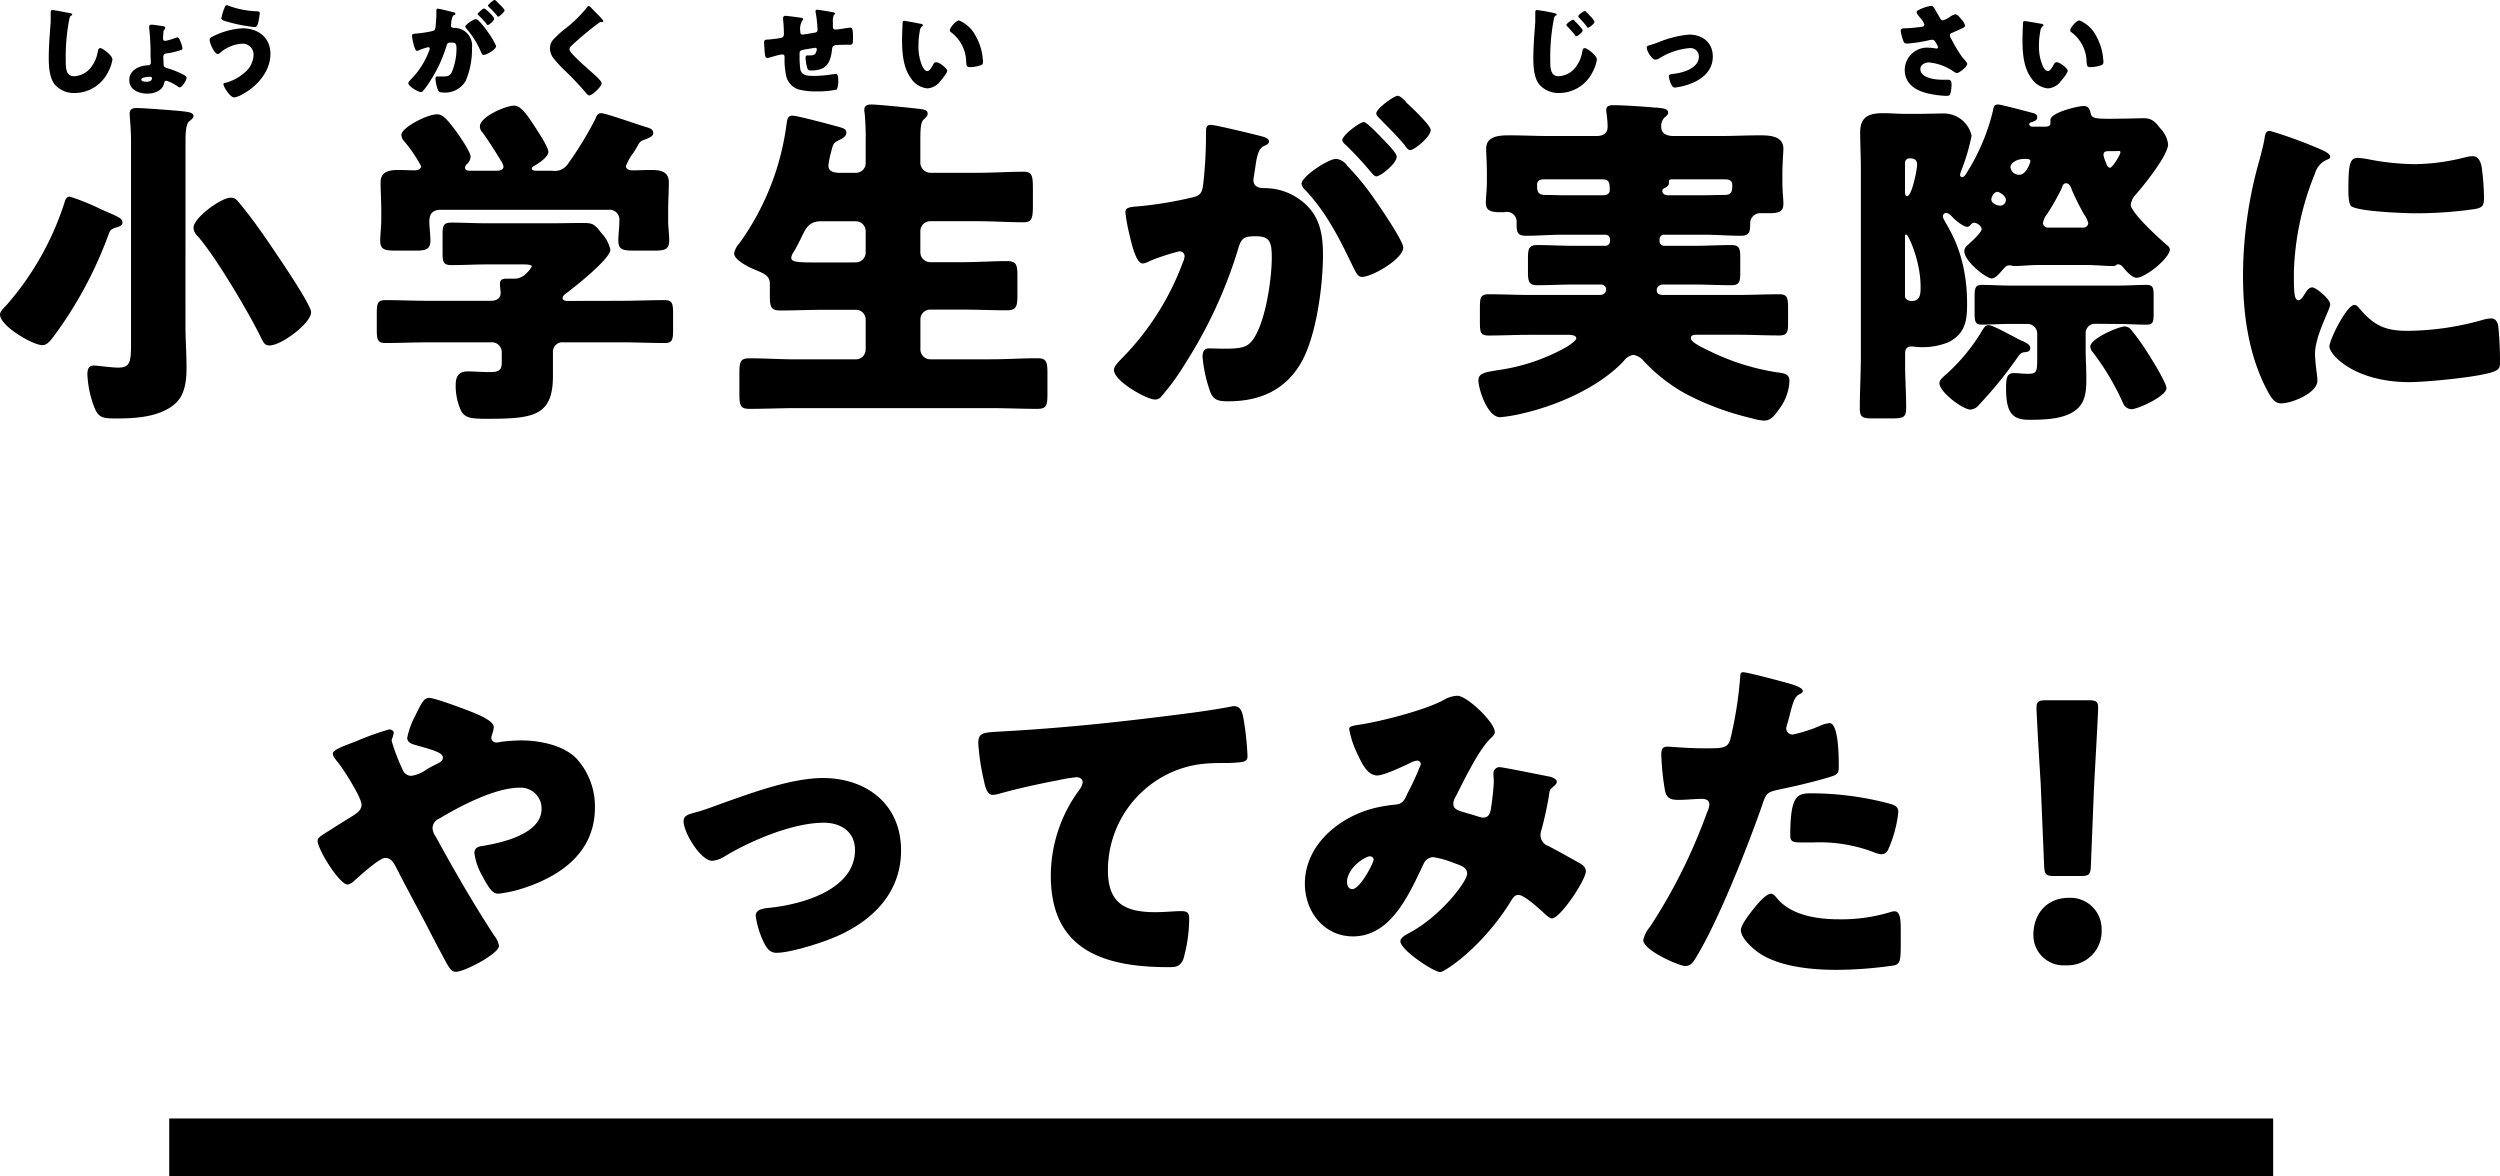 <svg viewBox="0 0 400.5 188.42" xmlns="http://www.w3.org/2000/svg"><path d="m16.13 33.5c2.77 1.22 3.49 1.44 3.49 2.16 0 .5-.61.67-1 .78-1.06.33-1 .55-1.39 1.55a64.09 64.09 0 0 1 -8.64 15.91c-.44.55-1 1.39-1.77 1.39-1.66 0-6.82-3.11-6.82-4.88 0-.56.67-1.11 1.11-1.61a46.4 46.4 0 0 0 9.26-16.47c.11-.38.27-.83.83-.83a36.76 36.76 0 0 1 4.93 2zm13.58 18.68c0 2.22.17 4.44.17 6.71 0 2.11-.22 4.49-2 5.93-2.43 2-6.2 2.22-9.25 2.22-2.39 0-2.94-.17-3.66-2.16a16.71 16.71 0 0 1 -.97-4.88c0-.78.17-1.44 1-1.44.72 0 2.77.33 3.94.33 1.88 0 2.05-.89 2.05-3.77v-32.76c0-1.56-.22-3.77-.22-4.16 0-.78.55-.89 1.16-.89 1.17 0 6.16.39 7.15.5s1.92.19 1.92.78c0 .33-.33.55-.67.83-.55.44-.61 1.83-.61 3.44zm8.76-19.51c1.89 2.27 3.94 5.21 5.6 7.7.94 1.39 5.77 8.48 5.77 9.65 0 1.72-4.72 5.32-6.66 5.32-.83 0-1-.5-1.6-1.72-1.89-3.77-6.93-12.36-9.87-15.74a2 2 0 0 1 -.71-1.39c0-1.61 4.44-4.82 5.94-4.82.81 0 1.06.44 1.53 1z"/><path d="m99.44 48.19c2.33 0 4.66-.11 7-.11 1.28 0 1.39.55 1.39 2.22v2.49c0 1.61-.11 2.16-1.33 2.16-2.38 0-4.71-.11-7-.11h-9.2a1.53 1.53 0 0 0 -1.72 1.66v3.77c0 6.43-3.22 6.82-10.59 6.82-2.49 0-3.44-.11-4.1-1.22a9.62 9.62 0 0 1 -.89-4.15c0-1.39.45-2.22 1.94-2.22 1.06 0 2.22.11 3.66.11s1.78-.44 1.78-1.55v-1.61a1.58 1.58 0 0 0 -1.72-1.61h-9.88c-2.38 0-4.71.11-7.09.11-1.22 0-1.33-.61-1.33-2.21v-2.44c0-1.67.11-2.22 1.38-2.22 2.33 0 4.66.11 7 .11h9.86c.83 0 1.6-.28 1.6-1.28 0-.33-.11-1-.11-1.44 0-.77.56-.83 1.17-.83h1.27c1.5 0 2.66-1.83 2.66-2s-.55-.28-1.22-.28h-5.97c-1.89 0-3.77.11-5.66.11-1.33 0-1.44-.5-1.44-2v-2.81c0-1.5.11-2 1.44-2 1.89 0 3.77.11 5.66.11h10c1.83 0 3.72-.05 5.55-.05 1.55 0 1.77.33 2.88 1.71a5.6 5.6 0 0 1 1.35 2.57c0 1.45-5.6 5.88-6.93 6.88-.39.28-.72.5-.72.89s.5.44.83.44zm.83-21.57c0 .5.61.67 1 .67 1 0 2-.06 3-.06 1.44 0 2.88.17 2.88 2 0 1.33-.11 2.94-.11 4.6v1.39c0 1.22.17 2.38.17 3.27 0 1.55-.78 1.66-2.55 1.66h-3c-1.83 0-2.6-.11-2.6-1.61 0-1 .16-2.1.16-3.16a1.58 1.58 0 0 0 -1.77-1.77h-26.84c-1.27 0-1.83.61-1.83 1.88 0 1 .17 2 .17 3 0 1.55-.78 1.66-2.55 1.66h-2.88c-1.83 0-2.61-.11-2.61-1.61 0-.94.17-2.21.17-3.32v-1.39c0-1.66-.11-3.27-.11-4.6 0-1.83 1.49-2 2.94-2 .88 0 1.83.06 2.55.06.44 0 1-.17 1-.67a22.16 22.16 0 0 0 -2.66-3.93 1.75 1.75 0 0 1 -.5-1.05c0-1.22 4.16-3.33 5.71-3.33 1 0 1.78 1 3.22 2.94.5.72 2.16 3.1 2.16 3.88a1.7 1.7 0 0 1 -.66 1.22.83.83 0 0 0 -.23.5c0 .5.56.5.89.5h4.16c.39 0 1.11-.06 1.11-.67a2.3 2.3 0 0 0 -.39-.89c-.61-1.05-2.27-3.66-3-4.6a1.29 1.29 0 0 1 -.39-.94c0-1.55 4.16-3.33 5.49-3.33 1.1 0 2.1 1.5 3.54 3.72.45.72 1.94 2.94 1.94 3.71s-1.55 1.83-2.27 2.22c-.22.11-.39.28-.39.44s.23.34.61.34h2.66a2.56 2.56 0 0 0 2.61-1.22 55.64 55.64 0 0 0 4.27-7c.22-.5.33-1 1-1s6 1.89 7.15 2.22c.77.22 1.16.39 1.16 1 0 .44-.61.72-1.16.94-.78.28-.95.33-1.33 1.05-.28.5-.61 1.06-1 1.56a8.57 8.57 0 0 0 -.89 1.72z"/><path d="m137.13 27.68a1.54 1.54 0 0 0 1.55-1.5v-3.18a45.41 45.41 0 0 0 -.16-4.88 1.58 1.58 0 0 1 -.06-.5c0-.77.56-.88 1.16-.88.78 0 5 .39 7.82.72.83.11 1.17.27 1.17.77 0 .28-.17.5-.61.89s-.56 1.17-.56 3.27v3.66a1.64 1.64 0 0 0 1.56 1.63h7.76c2.39 0 4.83-.17 7.21-.17 1.44 0 1.5.72 1.5 2.94v2.44c0 2.11-.17 2.72-1.5 2.72-2.38 0-4.82-.17-7.21-.17h-7.76a1.58 1.58 0 0 0 -1.56 1.56v3.49a1.59 1.59 0 0 0 1.56 1.51h5.33c2.32 0 4.65-.17 7-.17 1.55 0 1.66.67 1.66 2.44v3c0 1.83-.16 2.44-1.71 2.44-2.33 0-4.61-.11-6.93-.11h-5.35a1.55 1.55 0 0 0 -1.55 1.55v4.85a1.58 1.58 0 0 0 1.55 1.56h9.71c2.49 0 5-.17 7.48-.17 1.5 0 1.61.61 1.61 2.5v3.11c0 1.89-.11 2.5-1.61 2.5-2.5 0-5-.12-7.48-.12h-31.17c-2.49 0-5 .12-7.48.12-1.5 0-1.61-.61-1.61-2.5v-3.1c0-1.89.11-2.5 1.61-2.5 2.49 0 5 .17 7.48.17h9.59a1.58 1.58 0 0 0 1.55-1.57v-4.82a1.55 1.55 0 0 0 -1.55-1.55h-5.21c-2.27 0-4.6.11-6.87.11-1.56 0-1.72-.55-1.72-2.44v-1.88c0-1.11-.78-1.55-2-2.05-1-.39-3.72-1.61-3.72-2.78a3.21 3.21 0 0 1 .83-1.6 41.85 41.85 0 0 0 7.56-19.07c.11-.78.17-1.39.95-1.39s5.71 1.33 7.15 1.72c1.05.28 1.49.44 1.49 1s-.61.94-1.1 1.16c-1 .45-1.06.78-1.33 1.89a12.75 12.75 0 0 0 -.45 2.21c0 .95.78 1.11 1.55 1.17zm0 14.36a1.59 1.59 0 0 0 1.55-1.56v-3.48a1.58 1.58 0 0 0 -1.55-1.55h-5.6c-1.94 0-2.44 1.16-3.05 2.38-.39.83-1 2-1.27 2.44a2.12 2.12 0 0 0 -.45 1c0 .78 1.06.78 5.16.78z"/><path d="m193.2 21c0-.55.11-1 .78-1s6.82 1.49 7.87 1.77c.44.11 1.44.33 1.44.89 0 .39-.39.55-.88.77-.89.45-1.11 1.94-1.33 3.5l-.12.77c-.05.34-.16.95-.16 1.11 0 1.28 1.16 1.33 1.88 1.33a9.64 9.64 0 0 1 4.6 1.22c3.94 2.27 4.66 5.55 4.66 9.48 0 4.88-1.05 13-3.49 17.24-2.55 4.44-6.65 6.21-11.7 6.21-1.61 0-2.38-.22-2.88-1.55a22 22 0 0 1 -1.22-5.6c0-.72.22-1.33 1-1.33s1.55.05 2.33.05c3.27 0 4.16-.22 5.27-2.32 1.6-3 2.49-8.93 2.49-12.31 0-2.55-.39-3.38-2.55-3.38-1.83 0-2.33.22-2.83 2a73.86 73.86 0 0 1 -8.53 18.46 36.93 36.93 0 0 1 -3.94 5.38 1.23 1.23 0 0 1 -.89.31c-1.28 0-6.54-2.93-6.54-4.71 0-.55.5-1.11 1.38-2a43.31 43.31 0 0 0 9.65-15.25 3.06 3.06 0 0 0 .28-.94.78.78 0 0 0 -.89-.83 35.4 35.4 0 0 0 -4.71 1.55 2.64 2.64 0 0 1 -1.11.39c-.89 0-1.55-2.16-2.05-4.33a28.82 28.82 0 0 1 -.72-3.82c0-.72.38-.89 2.05-1a61.47 61.47 0 0 0 8.48-1.39c1.44-.28 1.77-.72 1.94-2.22a69.22 69.22 0 0 0 .44-7.65zm22.57 5.49a42.19 42.19 0 0 1 4.49 5.51c.83 1.17 4.54 6.6 4.54 7.65 0 1.83-5 4.71-6.6 4.71-.61 0-.88-.49-1.38-1.49-2.11-4.38-4.21-8.71-7.71-12.42a1.79 1.79 0 0 1 -.61-1c0-1.16 4.27-4 5.55-4a2.53 2.53 0 0 1 1.72 1.01zm5.43-4.55c1.44 1.44 2.55 2.66 2.55 3.16 0 1.11-2.61 3.16-3.27 3.16-.22 0-.56-.33-.83-.66a58.09 58.09 0 0 0 -4-4.33c-.33-.27-.61-.55-.61-.83 0-.77 2.78-2.88 3.44-2.88.39-.03 1.72 1.36 2.72 2.35zm4-5.6c.78.72 4 3.72 4 4.49 0 1.11-2.66 3.22-3.28 3.22-.33 0-.66-.44-.83-.72-1.22-1.5-2.66-2.88-4-4.27-.22-.22-.61-.55-.61-.89 0-.77 2.82-2.82 3.43-2.82.39-.03 1.17.8 1.33.96z"/><path d="m250.4 37.6c-2 0-4 .17-6 .17-1.38 0-1.44-.72-1.44-1.89v-.16a1.58 1.58 0 0 0 -1.55-1.78c-.17 0-.33.06-.55.06-1.61 0-2.83 0-2.83-1.5 0-.78.17-2.22.17-3.33v-1.33c0-1.66-.12-3.49-.12-4 0-2.11 2.22-2.16 3.77-2.16 2.11 0 4.27.11 6.38.11h7.54c1 0 1.77-.39 1.77-1.5s-.22-2.33-.22-2.66c0-.72.61-.78 1.22-.78 1.5 0 4.6.22 6.15.34a3.49 3.49 0 0 0 .72.05c1.06.11 1.83.17 1.83.83 0 .28-.27.5-.61.78a2 2 0 0 0 -.5 1.5c0 1.16 1.06 1.44 2 1.44h7.37c2.11 0 4.27-.11 6.38-.11 1.55 0 3.82.05 3.82 2.16 0 .39-.16 2.33-.16 4v1.5c0 1.22.16 2.55.16 3.33 0 1.33-.83 1.49-2.49 1.49h-1.05a1.61 1.61 0 0 0 -1.78 1.5v.22c0 1.33-.17 1.89-1.5 1.89-2 0-3.93-.17-5.93-.17h-6.37a.73.73 0 0 0 -.72.72v.33a.74.74 0 0 0 .72.73h4.77c2 0 4-.12 6-.12 1.33 0 1.44.56 1.44 2.11v2.16c0 1.61-.11 2.16-1.44 2.16-2 0-4-.11-6-.11h-4.83c-.94 0-1.11.61-1.11.89 0 .78.72.78 1.11.78h12c2.16 0 4.33-.11 6.49-.11 1.33 0 1.44.55 1.44 2.32v2.28c0 1.44-.11 2-1.44 2-2.16 0-4.33-.11-6.49-.11h-6.43c-.72 0-1.22 0-1.22.56 0 .72 2.44 1.77 3.11 2.1a37.23 37.23 0 0 0 10.53 3.33c1.16.17 2.16.17 2.16 1.44a8 8 0 0 1 -1.38 4.1c-1.06 1.5-1.56 2.22-2.72 2.22a8.32 8.32 0 0 1 -2-.39 44 44 0 0 1 -10.47-3.88 27 27 0 0 1 -6.82-5.32 2.7 2.7 0 0 0 -1.61-.94 2.37 2.37 0 0 0 -1.55 1c-4.05 4.27-10.76 7.16-16.41 8.43a24.8 24.8 0 0 1 -3.38.56c-2.11 0-3.49-4.66-3.49-5.88s1.16-1.33 3.1-1.66a31.06 31.06 0 0 0 10.92-3.66c.39-.22 1.66-1.06 1.66-1.44s-.5-.56-1.22-.56h-6.3c-2.16 0-4.38.11-6.54.11-1.27 0-1.38-.5-1.38-2.16v-2.24c0-1.72.11-2.21 1.44-2.21 2.16 0 4.32.11 6.48.11h11.26c.77 0 1.05-.45 1.05-.89s-.39-.78-.89-.78h-4.21c-2 0-3.94.11-5.93.11-1.39 0-1.5-.61-1.5-2.27v-2.05c0-1.55.17-2.11 1.5-2.11 2 0 4 .12 5.93.12h5a.74.74 0 0 0 .72-.73v-.33a.74.74 0 0 0 -.72-.72zm6.43-6.32c.56 0 1.05-.22 1.05-.83 0-1.28-.11-1.72-1.27-1.72h-9.26c-.61 0-1.11.17-1.11.89 0 1.16.17 1.61 1.39 1.61h.11c.89 0 1.77.05 2.66.05zm16.13 0c1.11 0 2.22-.05 3.33-.05s1.22-.56 1.22-1.56c0-.77-.5-.94-1.17-.94h-8.26c-.44 0-.72 0-.72.33v.28c0 .39-.33.61-.66.78s-.39.22-.39.5.22.66.94.66z"/><path d="m340.18 19c1.17 0 2.28-.06 3.27-.06 1.34 0 1.89.67 2.67 1.67a4.43 4.43 0 0 1 1.21 2.49c0 1.78-3.93 6.66-5.21 8.1a2.9 2.9 0 0 0 -.77 1.6c0 1.28 4.65 5.49 5.82 6.49a.93.93 0 0 1 .44.66c0 1.39-3.93 4.55-5.32 4.55-.78 0-1.72-1.16-2.22-1.72a1 1 0 0 0 -.72-.44c-.39 0-.22.28-.94.28-1.16 0-2.72-.17-4.27-.17h-7.32c-1.6 0-3 .17-4.15.17-.28 0-.45-.11-.78-.11-.5 0-.61.22-1.66 1.38-.28.28-.72.72-1.17.72-.83 0-4.38-2.72-4.38-4.38a1.36 1.36 0 0 1 .5-.94c.5-.44 2.28-2 2.28-2.61 0-.44-.73-1-1.22-1s-.56.66-1.11.66-1.89-1.05-2.33-1.55c-.28-.28-.61-.67-1-.67a.53.53 0 0 0 -.55.56c0 .89 3.88 4.82 3.88 14 0 2.66-.28 4.71-2.89 6.1a10.9 10.9 0 0 1 -4.65.83c-.5 0-1-.11-1.39-.11-.72 0-1 .44-1 1.11v1.82c0 2.28.17 4.61.17 6.88 0 1.55-.44 1.72-2.33 1.72h-2.94c-1.6 0-2.16-.11-2.16-1.55 0-2.83.17-5.66.17-8.43v-30.05c0-1.94-.11-3.88-.11-5.82 0-2.55 1.49-3.05 3.71-3.05 1.17 0 2.39.11 3.55.11h1.88c1.5 0 2.94-.06 4.44-.06a4.57 4.57 0 0 1 4.27 3.55 31.82 31.82 0 0 1 -1.61 5.49 4.06 4.06 0 0 0 -.24.78.36.36 0 0 0 .34.38c.33 0 .61-.5.77-.77a32.89 32.89 0 0 0 4.16-9.87c.11-.61.17-1 .83-1 .44 0 4.21 1 5.43 1.33.5.11.84.28.84.72s-.39.61-.73.72c-.16.06-.55.11-.55.39s.28.39.5.39h2c.78 0 .89-.28.89-.61v-.48c0-1.17 4.44-2.22 5.32-2.22s1 .66 1.17 1.33 1.05.72 3.16.72zm-35 11.75c0 .22 0 .67.34.67.77 0 1.6-4.27 1.6-5.05s-.49-1-1.16-1a.71.71 0 0 0 -.78.72zm0 16.69c0 .55.61.78 1.06.78 1.44 0 1.44-1.22 1.44-2.28 0-4.21-2-8.37-2.27-8.37s-.23.22-.23.39zm18.74 7.15c.44.22 1.33.55 1.33 1.16s-.5.61-.89.67-.6 0-1.27 1a63.26 63.26 0 0 1 -6 7.37 2 2 0 0 1 -1.39.83c-1.27 0-5-2.83-5-4.21 0-.5.34-.78.89-1.28a30 30 0 0 0 6-7.26c.28-.44.5-.78 1-.78.81.03 4.02 1.91 5.35 2.53zm11.75-2.72a1.49 1.49 0 0 0 -1.55 1.56v2.57c0 1.49.11 3 .11 4.54 0 1.94-.05 3.94-1.77 5.21-1.89 1.44-5.1 1.5-7.43 1.5-2.88 0-3.66-1.39-3.66-5.16 0-1.83.28-2.32 1.33-2.32.5 0 1.39.11 2.11.11 1.55 0 1.55-.28 1.55-2.83v-3.6a1.55 1.55 0 0 0 -1.55-1.56h-2.77c-1.5 0-3.05.11-4.6.11-1 0-1.11-.49-1.11-1.94v-2.48c0-1.44.11-1.94 1.16-1.94 1.39 0 3 .11 4.55.11h17.26c1.6 0 3.21-.11 4.54-.11 1.06 0 1.17.44 1.17 1.72v2.94c0 1.27-.11 1.71-1.11 1.71-1.55 0-3-.11-4.6-.11zm-14.33-19.87c0-.66-1.11-1.27-1.33-1.27-.61 0-1 .88-1 1.22 0 .61.94 1 1.44 1a.92.92 0 0 0 .89-.95zm3-6.54c-1.5 0-2.27.78-2.27 1.33a1.4 1.4 0 0 0 1.43 1.21c1.16 0 1.77-2.06 1.77-2.17 0-.37-.44-.37-.94-.37zm9.42 11a.78.78 0 0 0 .78-.67 3.7 3.7 0 0 0 -.67-1.44 40.1 40.1 0 0 1 -1.94-3.88c-.16-.44-.38-1.11-.94-1.11s-.61.61-.77.94a38 38 0 0 1 -2.28 4 3.14 3.14 0 0 0 -.66 1.44.78.78 0 0 0 .77.72zm6.66 15.85a1.3 1.3 0 0 1 .88.39 36.06 36.06 0 0 1 2.83 3.94c.78 1.21 2.94 4.76 2.94 5.54 0 1.27-4.55 3.38-5.66 3.38a1.56 1.56 0 0 1 -1.33-1.05 41.06 41.06 0 0 0 -4.82-8.1 1.3 1.3 0 0 1 -.39-.88c-.01-1.3 4.59-3.24 5.54-3.24zm-2.33-28.1c-.72 0-1.11 0-1.11.66a5 5 0 0 0 .39 1.17c.11.33.27.83.66.83s1.66-2.11 1.66-2.44-.16-.22-.88-.22z"/><path d="m362 25.52c.27-1.06.55-2.11.72-3 .16-1.05.22-1.55.94-1.55a71.75 71.75 0 0 1 8.2 3c1.11.5 1.44.84 1.44 1.11s-.16.34-.38.45a3.36 3.36 0 0 0 -2.06 2.27 44.86 44.86 0 0 0 -3.38 15.74c0 3 0 4.55.72 4.55.39 0 .67-.45.95-.89s.66-1.16 1.27-1.16 2.88 1.88 2.88 2.71-2.44 5-2.44 8c0 .39.12 1.78.23 2.61.05.33.16 1.27.16 1.61 0 2-4.1 3.65-5.82 3.65-1 0-1.55-.72-2.55-2.71-2.71-5.49-3.55-11.7-3.55-17.8a68 68 0 0 1 2.67-18.59zm15.88 23.78c2.33 2.77 4.12 3.7 7.76 3.7a45 45 0 0 0 12.14-1.77 5.6 5.6 0 0 1 1.33-.22c.72 0 1.05.72 1.11 1.22a55 55 0 0 1 .28 5.77c0 .72-.06 1.11-.78 1.44-1.94.94-11.2 1.78-13.69 1.78-8.93 0-12.86-4.44-12.86-5.71 0-1.06 2.77-6.66 4-6.66.32 0 .54.28.71.45zm-.11-24a11.55 11.55 0 0 1 1.72.23 40.66 40.66 0 0 0 7.31.77 33.77 33.77 0 0 0 8.2-1.12 4.9 4.9 0 0 1 1.11-.16c1.05 0 1.38 1.16 1.49 2a41 41 0 0 1 .34 4.55c0 1.33-.17 1.72-1.61 1.94a66.24 66.24 0 0 1 -9.31.66c-1.67 0-9.32-.27-10.37-1.16-.44-.39-.44-2.05-.44-2.66.01-4.11.23-5.06 1.56-5.06z"/><path d="m92.43 121.6a11.42 11.42 0 0 1 2.88 7.76c0 6.76-4.88 10.64-10.81 12.7a20 20 0 0 1 -4.66 1.11c-1 0-1.55-.95-2.66-3a9.8 9.8 0 0 1 -1.18-3.49c0-.78.5-1 1-1.11 3.55-.55 9.76-2 9.76-6a3.33 3.33 0 0 0 -3.55-3.38c-3.88 0-9.48 2.93-12.81 4.93a1.74 1.74 0 0 0 -1.11 1.5 2.52 2.52 0 0 0 .5 1.38c2.94 5.38 6 10.7 9.37 15.86a3.79 3.79 0 0 1 .78 1.66c0 1.28-5.55 4.16-6.88 4.16-.61 0-.94-.33-1.55-1.44-1-1.83-2.22-4.16-3.27-6.21-1.61-3.05-3.27-6.1-4.82-9.15-.39-.72-.78-1.44-1.72-1.44s-4.21 3-5 3.71a1.94 1.94 0 0 1 -1 .56c-1.33 0-4.82-5.66-4.82-7 0-.5.28-.66 2.33-1.94.83-.55 1.94-1.22 3.44-2.16.66-.44 1.27-.89 1.27-1.72 0-1.11-3-5.87-3.88-6.87-.44-.56-.72-.89-.72-1.28 0-.61 1.55-1.16 3.77-2a41.73 41.73 0 0 1 5.27-1.89c.33 0 .72.22.72.56a4.29 4.29 0 0 1 -.23.83 1.42 1.42 0 0 0 -.11.44 32.4 32.4 0 0 0 1.83 4.77 1.43 1.43 0 0 0 1.39.83 5.51 5.51 0 0 0 2.27-.94 14.64 14.64 0 0 1 1.5-.83c.89-.45 1.22-.61 1.22-1.17 0-.77-1.67-1.22-4.44-2-.55-.16-1.27-.39-1.27-1.16a12.81 12.81 0 0 1 1.27-3.49c1.06-2.17 1.44-2.89 2.22-2.89.94 0 5.65 1.78 6.76 2.22 1.56.61 3.61 1.55 3.61 2.44 0 .66-.39 1.33-.39 1.77a.79.79 0 0 0 .83.72 3 3 0 0 0 .72-.11 26.47 26.47 0 0 1 2.88-.22c2.91-.07 7.12.65 9.29 2.98z"/><path d="m144.35 136.24c0 7.09-5 11.69-11.2 14.13-2.05.83-6.65 2.27-8.76 2.27-1 0-1.5-.66-1.94-1.49a14.24 14.24 0 0 1 -1.39-4.44c0-.88.89-1.16 2.11-1.27 5.1-.5 13.8-2.83 13.8-9.26 0-3-2.33-4.38-5-4.38-4.93 0-11.64 2.83-15.86 5.38a4.37 4.37 0 0 1 -2 .72c-1.88 0-4.6-4.55-4.6-6.32 0-.94.67-1.11 2.33-1.55 1-.28 2.94-1 4-1.39 4.71-1.66 11-4 16-4 6.96.01 12.51 4.17 12.51 11.6z"/><path d="m157.61 125a36.67 36.67 0 0 1 -.89-5.93c0-1.72.77-1.72 3.71-1.89 8.15-.44 16.24-1.22 24.39-2.22 4-.5 8.43-1 12.42-1.77a1.43 1.43 0 0 1 .5-.06c1 0 1.28 1 1.44 1.83a46.21 46.21 0 0 1 .67 6.16c0 1-.67 1-2.94 1.11-2.94 0-5.16 0-8 1a17.18 17.18 0 0 0 -11.42 16.19c0 5.27 2.71 6.71 7.59 6.71 1.44 0 3.22-.17 4.05-.17 1 0 1.38.17 1.38 1.22a24.22 24.22 0 0 1 -.94 6.49c-.5 1.16-1.16 1.27-2.33 1.27-10.31 0-18.9-2.66-18.9-14.63a23.21 23.21 0 0 1 4.55-13.75 2.47 2.47 0 0 0 .55-1.22c0-.5-.39-.83-1-.83a25.1 25.1 0 0 0 -3 .5c-2.94.55-6.71 1.38-9.59 2.21a4 4 0 0 1 -.83.12c-.92.03-1.25-1.53-1.41-2.34z"/><path d="m218 116.06c3.5-.56 10.2-2.28 13.2-3.88a4.74 4.74 0 0 1 2.27-.72c1.55 0 6 4.26 6 5.82 0 .39-.38.72-.66 1-2 1.89-4.33 6.88-5.66 9.43a2.2 2.2 0 0 0 -.33 1c0 .94.67 1.11 2.16 1.55 1.22.33 2.22.72 2.55.72.83 0 1.11-.44 1.28-1.22a41.66 41.66 0 0 0 .5-4.49c0-.44-.06-.83-.06-1.28a1 1 0 0 1 .94-1.1c.45 0 5.1.94 7.88 1.49.66.11 1.33.45 1.33.83s-.28.56-.95 1.17c-.27.22-.27.94-.38 1.5-.23 1.38-.72 3.6-1.11 5a2.55 2.55 0 0 0 -.17.89 1.85 1.85 0 0 0 1.28 1.77c1.6.83 3.16 1.72 4.76 2.61.56.27 1.22.72 1.22 1.44 0 1.38-4.1 7.54-5.43 7.54-.39 0-1.16-.72-1.61-1.17a2.27 2.27 0 0 1 -.33-.28c-.66-.6-2.61-2.32-3.44-2.32-.61 0-.94.55-1.33 1.22a38.15 38.15 0 0 1 -7.76 8.92c-.55.44-2.83 2.22-3.43 2.22-1.06 0-6.38-3.55-6.38-4.93 0-.56.89-1.06 1.33-1.28 5.16-2.72 9.37-8.32 9.37-9.54 0-1-1-1.33-2.11-1.71a15.76 15.76 0 0 0 -3.32-.95 1.75 1.75 0 0 0 -1.56 1.11c-2.27 4.72-5.15 11.59-11.3 11.59-4.66 0-7.71-4-7.71-8.43 0-6.26 5.54-10.75 11.2-12.14a24.78 24.78 0 0 1 3.38-.55c1.22-.11 1.5-1 1.88-1.83a44.28 44.28 0 0 0 2.11-4.6.58.58 0 0 0 -.61-.61 3.31 3.31 0 0 0 -1.22.44c-1.05.5-4.1 1.94-5.15 1.94-1.56 0-2.5-2-3.05-3.21a15.07 15.07 0 0 1 -1.44-4.22c.02-.41.35-.52 1.86-.74zm1.45 21.12c-.72 0-3.66 1.83-3.66 4.16 0 .49.27 1.1.83 1.1 1.27 0 3.44-4.21 3.44-4.76-.06-.34-.3-.5-.63-.5z"/><path d="m286.09 109.35c1.06.28 2.72.78 2.72 1.33 0 .28-.33.44-.56.55-.77.39-1 1.28-1.49 3.11-.11.5-.28 1.11-.5 1.83a3.39 3.39 0 0 0 -.11.5 1 1 0 0 0 1.05 1 23 23 0 0 0 4.49-1.45 4.92 4.92 0 0 1 1.39-.38c1.49 0 1.49 5.48 1.49 7.15 0 .77-.22 1.11-1.11 1.38-2.21.72-5.76 1.55-7.92 2-2.39.5-2.55.55-3.22 2.55-2.33 6.71-7.09 18.74-10.64 24.5-.44.72-.78 1.33-1.72 1.33s-6.71-2.49-6.71-4.16a5.27 5.27 0 0 1 1.11-2.16 87.26 87.26 0 0 0 9.09-18.24 3.65 3.65 0 0 0 .39-1.27c0-.78-.61-.94-1.22-.94-1.11 0-2.44.16-3.66.16s-1.88-.16-2.21-1.38a41.12 41.12 0 0 1 -.61-5.88c0-.72.11-1.27 1-1.27.56 0 3.05.27 5.94.27s3.65 0 4.1-1.38a62.88 62.88 0 0 0 1.61-10.2c0-.34.11-.61.44-.61.71 0 5.86 1.38 6.86 1.66zm-1.38 34.59c2.27 2.72 6.48 3.33 9.81 3.33a26.72 26.72 0 0 0 8.37-1.17 2.21 2.21 0 0 1 .61-.11c.89 0 1 1.22 1 3v1.66c0 3 0 3.71-1 4a65.25 65.25 0 0 1 -9.37.72c-3.94 0-9.31-.5-12.58-2.88-.89-.67-2.66-2.22-2.66-3.49 0-1 2.05-3.44 2.71-4.22.45-.5 1.44-1.6 2.11-1.6.39-.01.77.48 1 .76zm5.43-16.85a48.92 48.92 0 0 1 12.58 1.66c.78.22 1.39.45 1.39 1.33a19.68 19.68 0 0 1 -1.66 6.1 1.19 1.19 0 0 1 -1.06.67 4.9 4.9 0 0 1 -1.38-.39 24.35 24.35 0 0 0 -9.54-1.5h-2c-1.28 0-1.67-.17-1.67-1.16.01-6.38 1.12-6.71 3.34-6.71z"/><path d="m336.68 148.93a5.45 5.45 0 0 1 -5.77 5.71 4.83 4.83 0 0 1 -5.16-4.88c0-3.27 2.06-5.93 5.71-5.93a5 5 0 0 1 5.22 5.1zm-7.49-8.59c-1.44 0-1.66-.22-1.72-1.67l-.55-13.13c-.22-3.44-.67-11.09-.67-12.2 0-.94.34-1.16 1.56-1.16h6.76c1.22 0 1.55.22 1.55 1.16 0 1.11-.44 8.7-.66 12.86l-.5 12.47c-.06 1.45-.28 1.67-1.72 1.67z"/><path d="m27.11 183.8h337.05" fill="none" stroke="#000" stroke-miterlimit="10" stroke-width="9.24"/><path d="m11.2 2.1c.14 0 .37.1.37.24s-.07.11-.12.13c-.27.15-.3.35-.38.77a31.63 31.63 0 0 0 -.54 6.29c0 1.32 0 2.68 1.34 2.68a3.62 3.62 0 0 0 2.71-1.42 5.53 5.53 0 0 0 1.07-2.44c.07-.34.12-.64.41-.64s.87.46 1.14.69.81.72.81 1.14a6.33 6.33 0 0 1 -.73 2.07 6 6 0 0 1 -5.28 3.29 4.06 4.06 0 0 1 -3.24-1.38c-.84-1.07-.95-2.85-.95-4.2 0-1.93.17-4 .31-5.81 0-.35 0-.92 0-1.31s0-.59.28-.59 2.26.39 2.8.49z"/><path d="m26.14 4.2c.15 0 .33.12.33.3a.29.29 0 0 1 -.12.22.71.71 0 0 0 -.18.52c0 .2-.05.62-.05.83s0 .48.37.48a8.75 8.75 0 0 0 1.58-.47.88.88 0 0 1 .32-.08c.23 0 .33.17.48.57a4.32 4.32 0 0 1 .36 1.14c0 .24-.14.29-.44.37a13.31 13.31 0 0 1 -2 .47c-.35 0-.63.14-.63.56 0 .18.05 1.07.06 1.31s.22.4.47.47a15.05 15.05 0 0 1 2.36.9c.52.26.84.42.84.71s-.68 1.5-1.1 1.5a.73.73 0 0 1 -.34-.17 7.16 7.16 0 0 0 -1.79-.9c-.27 0-.32.21-.42.57-.31 1.1-1.62 1.5-2.62 1.5-1.36 0-2.91-.59-2.91-2.18s1.63-2.32 3-2.36a.43.43 0 0 0 .46-.43c0-.09-.05-.89-.05-1a37.19 37.19 0 0 0 -.22-4.52 1.47 1.47 0 0 1 0-.27c0-.23.22-.29.41-.29s1.56.2 1.83.25zm-3.5 8.55c0 .32.61.35.84.35s.86-.06.86-.55c0-.25-.19-.25-.37-.25s-1.33.05-1.33.45z"/><path d="m43.32 8.64c0 2.82-2.16 5.25-4.57 6.51a3.65 3.65 0 0 1 -1.21.46c-.72 0-1.74-1.77-1.74-2.07s.16-.23.3-.27a7.45 7.45 0 0 0 3.11-1.66 3.83 3.83 0 0 0 1.41-2.79 1.75 1.75 0 0 0 -1.9-1.82 5.93 5.93 0 0 0 -3.48 1.48.58.58 0 0 1 -.35.17c-.56 0-1.31-1.73-1.31-2.29 0-.27.27-.4.47-.5a12.12 12.12 0 0 1 4.84-1.33c2.5.04 4.43 1.47 4.43 4.11zm-6.65-7.7a14.63 14.63 0 0 0 4.38.87c.41 0 .56.07.56.29s-.07.57-.14 1-.18 1.24-.67 1.24a25.45 25.45 0 0 1 -4-.75c-1-.29-1.34-.37-1.34-.64a7.7 7.7 0 0 1 .49-1.65c.06-.18.16-.47.42-.47a.91.91 0 0 1 .3.11z"/><path d="m69.91 1.71c0-.16 0-.32.23-.32s2.07.46 2.39.54c.13 0 .43.1.43.27s-.11.17-.27.24-.33.58-.4 1.06v.23a3.11 3.11 0 0 0 -.05.34c0 .38.35.4.57.4a2.9 2.9 0 0 1 1.39.37 2.87 2.87 0 0 1 1.41 2.87 12.77 12.77 0 0 1 -1 5.23 3.79 3.79 0 0 1 -3.61 1.88c-.49 0-.72-.07-.87-.47a6.81 6.81 0 0 1 -.37-1.7c0-.22.06-.4.32-.4h.7c1 0 1.26-.06 1.6-.7a9.7 9.7 0 0 0 .75-3.73c0-.77-.11-1-.77-1s-.7.07-.86.63a22.33 22.33 0 0 1 -2.6 5.55 10.73 10.73 0 0 1 -1.2 1.63.36.36 0 0 1 -.28.12c-.39 0-2-.89-2-1.43 0-.17.15-.34.42-.61a13 13 0 0 0 2.92-4.62 1 1 0 0 0 .08-.28.23.23 0 0 0 -.26-.25 9.93 9.93 0 0 0 -1.43.47.82.82 0 0 1 -.34.12c-.27 0-.47-.66-.62-1.32a9.31 9.31 0 0 1 -.19-1.13c0-.22.12-.27.62-.32a19.4 19.4 0 0 0 2.56-.38c.44-.09.54-.22.59-.68a22 22 0 0 0 .14-2.32zm6.83 1.67a11.33 11.33 0 0 1 1.36 1.68 11.69 11.69 0 0 1 1.38 2.32c0 .55-1.53 1.42-2 1.42-.18 0-.27-.15-.42-.45a14 14 0 0 0 -2.33-3.76.55.55 0 0 1 -.19-.31c0-.35 1.3-1.21 1.68-1.21a.77.77 0 0 1 .52.31zm1.65-1.38c.44.44.77.81.77 1 0 .33-.79 1-1 1s-.17-.11-.25-.21c-.37-.45-.79-.89-1.21-1.31-.1-.08-.19-.17-.19-.25s.84-.87 1-.87.58.34.88.64zm1.23-1.7c.23.22 1.21 1.13 1.21 1.36s-.81 1-1 1-.2-.14-.25-.22c-.37-.45-.8-.87-1.22-1.29-.07-.07-.19-.17-.19-.27s.83-.88 1.04-.88.36.25.41.3z"/><path d="m94.6 1.13c.29.3.57.6.86.89l.18.18c.34.35 1 1 1 1.19s-.1.12-.3.12a.62.62 0 0 0 -.42.17c-.73.54-1.4 1.07-2.1 1.65s-1.53 1.29-2.27 2a.83.83 0 0 0 -.32.56c0 .28.4.72.69 1a1.29 1.29 0 0 0 .15.17c.93.94 1.93 1.81 2.93 2.7.54.47 1.38 1.24 1.38 1.6 0 .52-1.51 1.93-2 1.93-.1 0-.31-.15-.52-.42a47.54 47.54 0 0 0 -3.3-3.5 20.79 20.79 0 0 1 -1.86-2 2.59 2.59 0 0 1 -.59-1.61 2.09 2.09 0 0 1 .39-1.26 15.44 15.44 0 0 1 2.33-2.12 20.48 20.48 0 0 0 3.17-3.15c.09-.12.17-.26.31-.26a.45.45 0 0 1 .29.16z"/><path d="m128.39 2.86c.1 0 .26.08.26.2s-.11.23-.18.32a2.81 2.81 0 0 0 -.27 1.62c0 .17 0 .54.35.54.17 0 1.63-.25 1.95-.3s.47-.17.47-.49a19.71 19.71 0 0 0 -.28-2.64 1.57 1.57 0 0 1 -.05-.3.24.24 0 0 1 .27-.25c.2 0 1.93.27 2.58.42.17 0 .27.1.27.2s-.08.14-.18.24a2.36 2.36 0 0 0 -.15 1.1v.53.23c0 .25.1.45.39.45s.84-.08 1.15-.13 1.05-.17 1.26-.17.42.1.42 1.36 0 1.38-.58 1.38h-.37c-.32 0-1.73 0-2 .1s-.37.27-.4.59c-.24 2.2-.89 3.43-3.33 3.43-.27 0-.47 0-.6-.27a6.36 6.36 0 0 1 -.32-1.8c0-.18.08-.35.3-.35h.5c.42 0 .73-.08.89-.52a1.88 1.88 0 0 0 .12-.45.24.24 0 0 0 -.25-.24c-.1 0-.42.06-1.34.21-1.16.18-1.18.27-1.18.85v.28a15.2 15.2 0 0 0 .13 2.16c.26.94 1.1 1 2.16 1a18.77 18.77 0 0 0 3-.26c.11 0 .47-.06.58-.06s.32.22.32.84a3.72 3.72 0 0 1 -.22 1.66 13.72 13.72 0 0 1 -3.25.3 10.32 10.32 0 0 1 -3-.35 3 3 0 0 1 -1.81-1.91 11.81 11.81 0 0 1 -.31-3.12c0-.26 0-.54-.38-.54s-1.85.45-2.22.55a.85.85 0 0 1 -.22 0c-.23 0-.3-.1-.4-1.33 0-.4-.07-.84-.07-1.16s.19-.44.56-.44 1.66-.18 2-.23.62-.19.62-.64a22.82 22.82 0 0 0 -.13-2.35c0-.09 0-.2 0-.29s.13-.3.34-.3 2.28.26 2.6.33z"/><path d="m147.49 3.81c.17 0 .35.09.35.24s-.05.12-.17.2a1.19 1.19 0 0 0 -.32.74 12.45 12.45 0 0 0 -.21 2.35 7.9 7.9 0 0 0 .6 3.23c.13.28.44.82.81.82s.77-.69.92-1 .27-.42.52-.42c.51 0 1.75 1 1.75 1.36s-.77 1.3-1.06 1.62a2.83 2.83 0 0 1 -2.1 1.21 3.56 3.56 0 0 1 -2.7-1.7c-1.25-1.75-1.37-4.2-1.37-6.27 0-.32.07-2.35.09-2.58s.1-.27.28-.27 2.19.39 2.61.47zm6.15-.53a5.27 5.27 0 0 1 2.52 2.23 9.18 9.18 0 0 1 1.24 3.49c0 .26.08.67.08.87 0 .35-.08.5-.42.6a5.79 5.79 0 0 1 -1.59.29c-.62 0-.64-.22-.69-.86a6 6 0 0 0 -2.45-4.75c-.1-.09-.17-.15-.17-.29 0-.42.97-1.58 1.48-1.58z"/><path d="m249 2.1c.22.07.39.13.39.24s-.05.1-.12.13c-.3.17-.33.47-.38.77a32.4 32.4 0 0 0 -.54 6.29c0 1.31 0 2.68 1.34 2.68a3.62 3.62 0 0 0 2.71-1.42 5.48 5.48 0 0 0 1.07-2.46c.05-.32.12-.62.4-.62s.88.46 1.15.69.8.72.8 1.14a6.31 6.31 0 0 1 -.72 2.07 6 6 0 0 1 -5.27 3.29 4.1 4.1 0 0 1 -3.25-1.38c-.84-1.07-.94-2.85-.94-4.2 0-1.93.17-3.86.31-5.81 0-.39 0-.92 0-1.31s0-.59.28-.59a26 26 0 0 1 2.77.49zm3.23 1.23c.23.21 1.31 1.29 1.31 1.56s-.82.92-1 .92-.2-.13-.25-.22c-.37-.47-.77-.9-1.18-1.34-.06-.07-.17-.17-.17-.25 0-.25.9-.84 1.06-.84s.22.12.27.17zm1.86-1.43c.2.18.42.42.66.67a2.93 2.93 0 0 1 .69.93c0 .28-.81.92-1 .92s-.14 0-.26-.2a14.32 14.32 0 0 0 -1.18-1.35c-.1-.1-.16-.18-.16-.25 0-.27.89-.84 1-.84a.33.33 0 0 1 .29.12z"/><path d="m274.39 9.06c0 2.15-1.51 3.54-3.39 4.28a10.27 10.27 0 0 1 -2.65.69c-.32 0-.46-.2-.59-.46a4.27 4.27 0 0 1 -.42-1.34c0-.27.27-.35.64-.39 1.54-.15 4.18-.85 4.18-2.8a1.35 1.35 0 0 0 -1.53-1.33 10.86 10.86 0 0 0 -4.8 1.63 1.29 1.29 0 0 1 -.63.22c-.57 0-1.39-1.38-1.39-1.92 0-.28.2-.33.71-.47.31-.08.89-.3 1.22-.42a16.54 16.54 0 0 1 4.84-1.21c2.13 0 3.81 1.26 3.81 3.52z"/><path d="m310.7 2.74c.18.33.28.52.55.52a3.52 3.52 0 0 0 1.08-.52 2.27 2.27 0 0 1 .89-.45c.35 0 .69.43 1 .82a2.2 2.2 0 0 1 .59 1c0 .22-.37.39-.78.57s-.77.35-1.16.52-.5.19-.5.51a1.75 1.75 0 0 0 .27.6 22.29 22.29 0 0 0 1.6 2.69c.42.54.91 1 .91 1.24 0 .47-1.28 1.46-1.65 1.46a1 1 0 0 1 -.47-.2 8.34 8.34 0 0 0 -4.03-1.5c-.6 0-1.36.37-1.36 1.05 0 1.47 2.41 1.72 3.46 1.72h1c.5 0 .54.42.54.83a5.27 5.27 0 0 1 -.19 1.37c-.08.31-.23.39-.65.39a15.23 15.23 0 0 1 -3.14-.44c-1.87-.47-3.52-1.57-3.52-3.71a3.59 3.59 0 0 1 3.86-3.57 7.61 7.61 0 0 1 1.2.14.24.24 0 0 0 .27-.22 2.52 2.52 0 0 0 -.36-.74c-.17-.28-.27-.44-.57-.44a1 1 0 0 0 -.23 0 22.84 22.84 0 0 1 -3.78.6c-.46 0-.52-.15-.66-.55a6.5 6.5 0 0 1 -.37-1.43c0-.22 0-.44.52-.46a22.75 22.75 0 0 0 2.82-.25c.25 0 .44-.13.44-.39a3.55 3.55 0 0 0 -.62-1c-.19-.25-.61-.69-.61-.92s.19-.32.37-.4a6.22 6.22 0 0 1 1.93-.64c.36 0 .49.27 1 1.21.1.12.21.34.35.59z"/><path d="m327 3.81c.17 0 .35.09.35.24s-.05.12-.17.2a1.19 1.19 0 0 0 -.32.74 12.46 12.46 0 0 0 -.22 2.35 7.9 7.9 0 0 0 .61 3.23c.13.28.44.82.81.82s.77-.69.92-1 .27-.42.52-.42c.5 0 1.75 1 1.75 1.36s-.78 1.3-1.06 1.62a2.83 2.83 0 0 1 -2.1 1.21 3.59 3.59 0 0 1 -2.71-1.7c-1.26-1.71-1.38-4.16-1.38-6.23 0-.32.07-2.35.09-2.58a.25.25 0 0 1 .28-.27c.22 0 2.19.35 2.63.43zm6.15-.53a5.27 5.27 0 0 1 2.52 2.23 9.35 9.35 0 0 1 1.22 3.49c0 .26.08.67.08.87 0 .35-.08.5-.42.6a5.79 5.79 0 0 1 -1.59.29c-.62 0-.64-.22-.69-.86a6 6 0 0 0 -2.45-4.75c-.11-.09-.17-.15-.17-.29 0-.42.97-1.58 1.48-1.58z"/></svg>
